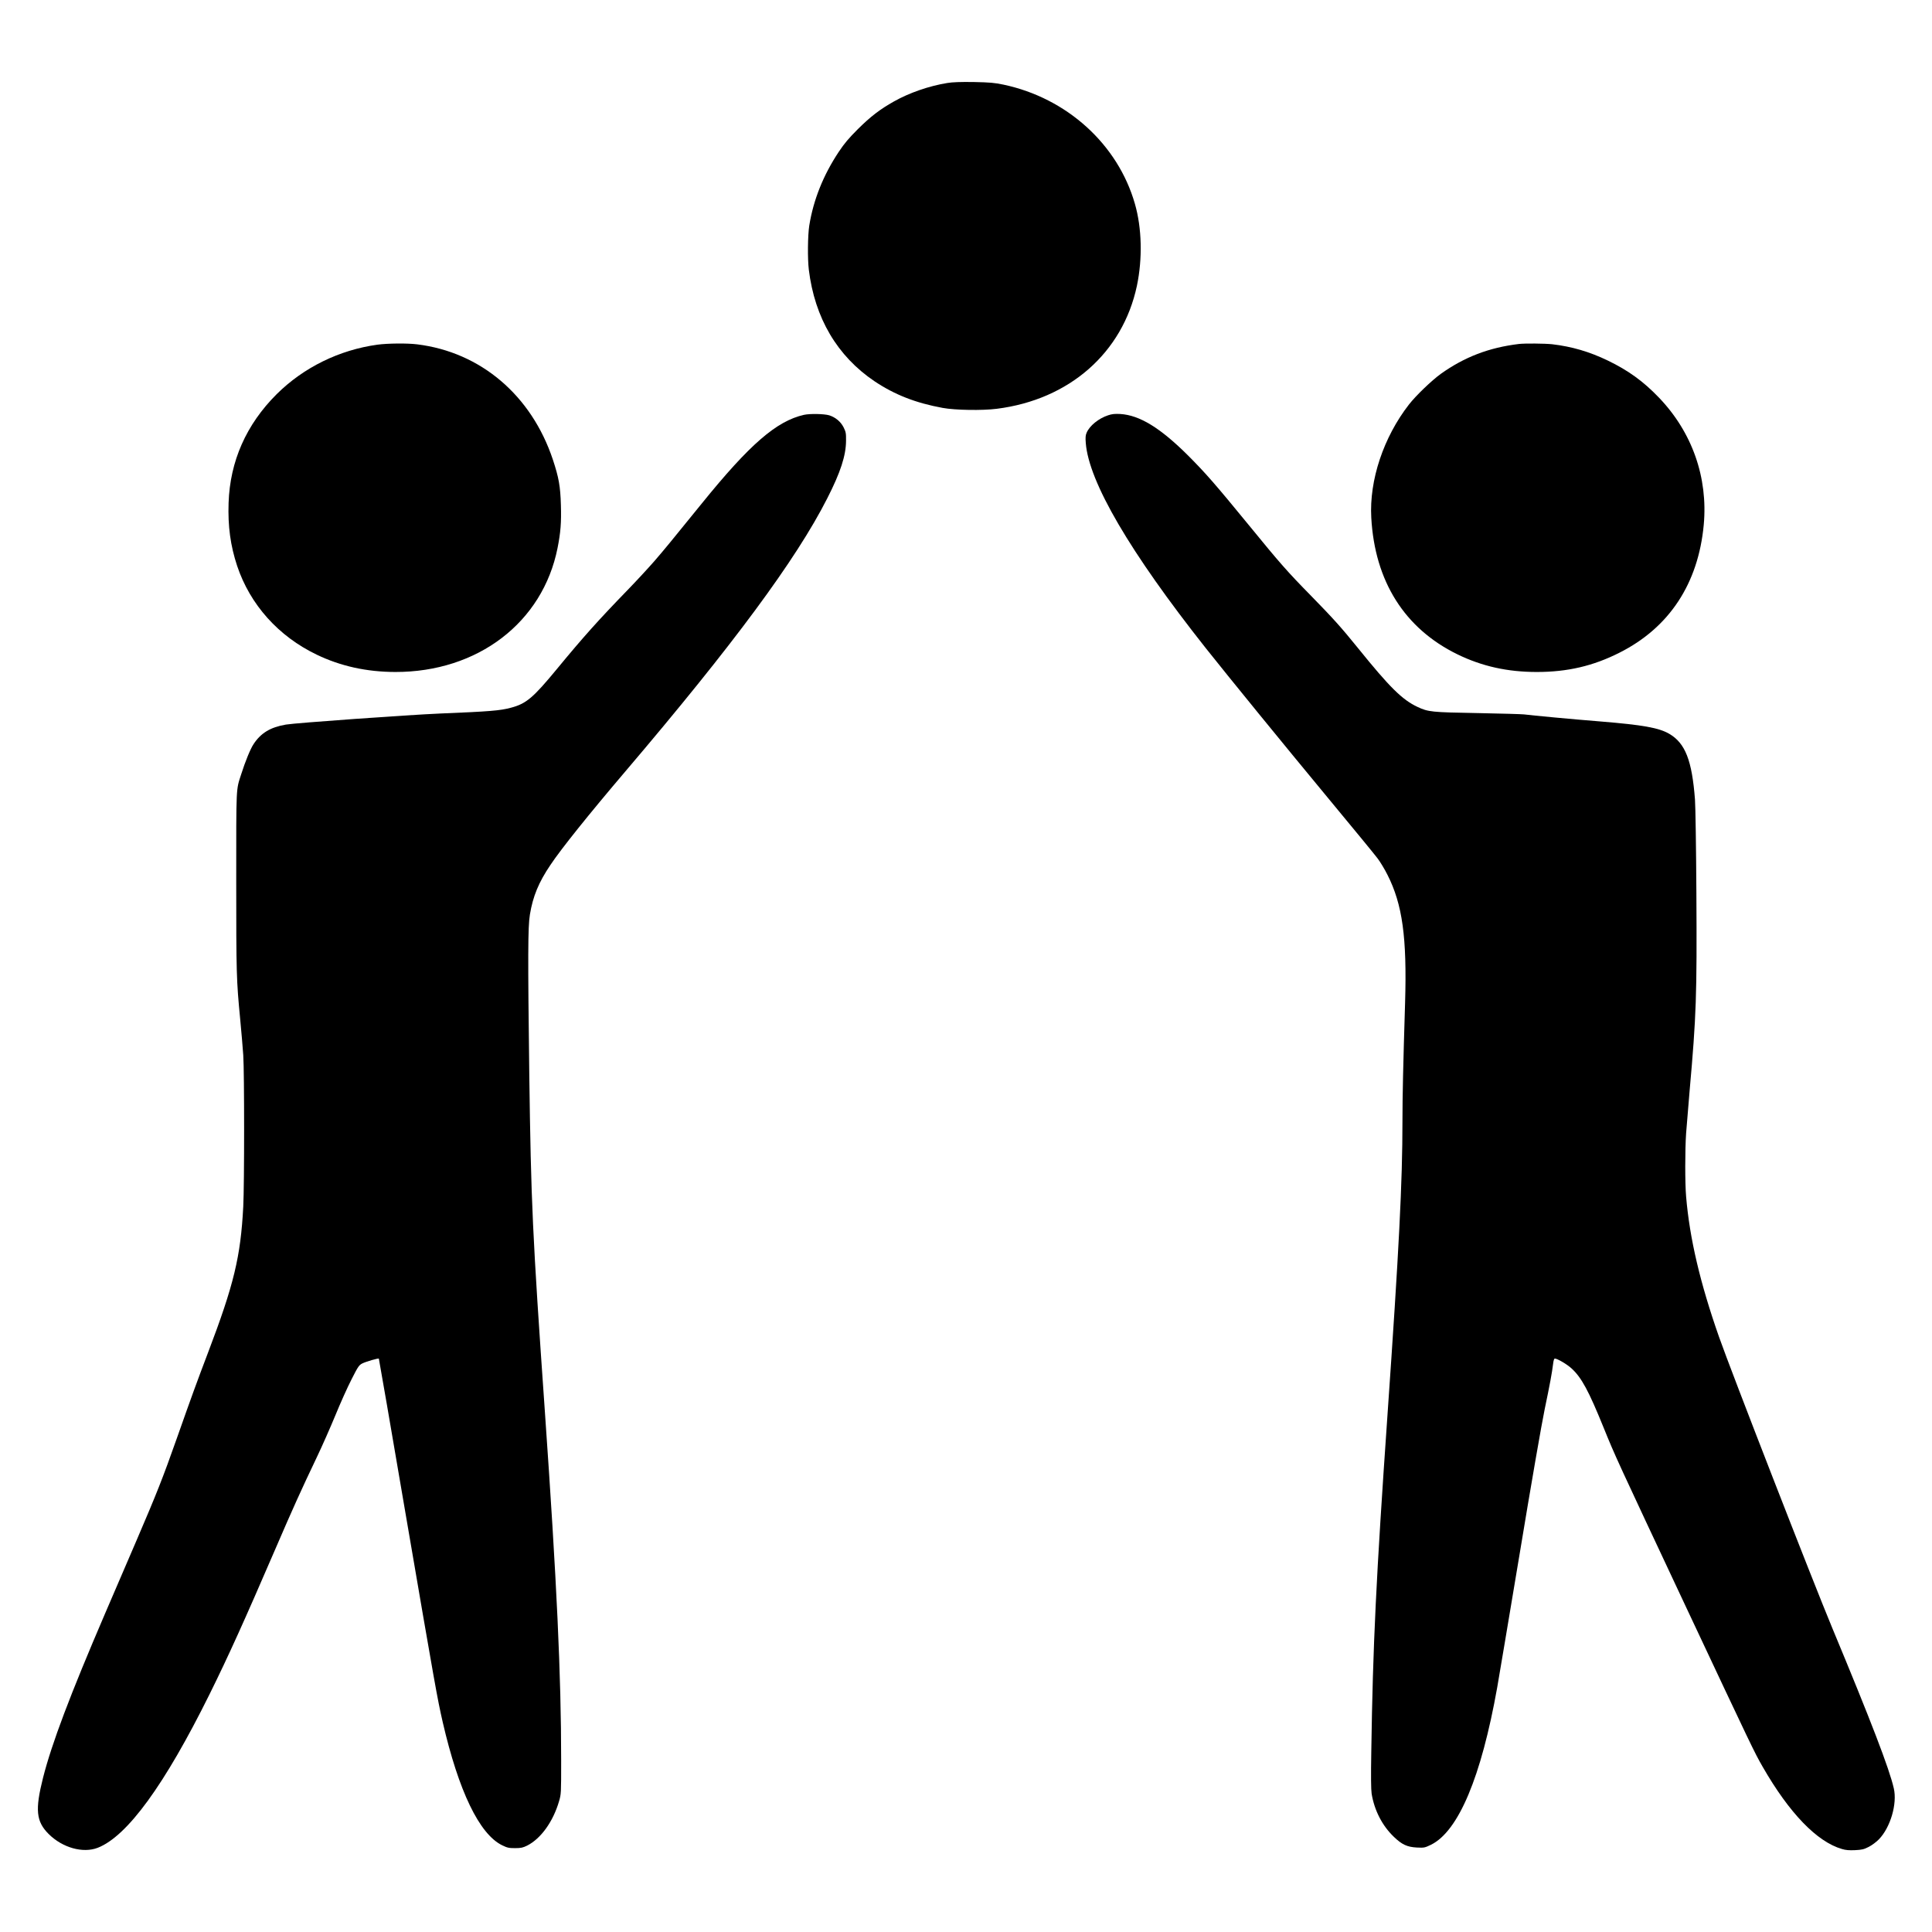 <?xml version="1.0" standalone="no"?>
<!DOCTYPE svg PUBLIC "-//W3C//DTD SVG 20010904//EN"
 "http://www.w3.org/TR/2001/REC-SVG-20010904/DTD/svg10.dtd">
<svg version="1.0" xmlns="http://www.w3.org/2000/svg"
 width="2200pt" height="2200pt" viewBox="0 0 2200 2200"
 preserveAspectRatio="xMidYMid meet">
<g transform="translate(0,2200) scale(0.1,-0.1)"
fill="#000000" stroke="none">
<path d="M10787 21055 c-209 -34 -433 -112 -607 -210 -159 -89 -268 -173 -411
-315 -105 -105 -154 -163 -218 -259 -176 -265 -289 -547 -336 -841 -17 -110
-20 -374 -5 -500 67 -550 323 -985 749 -1272 229 -153 469 -247 776 -303 142
-26 451 -31 615 -10 827 104 1434 638 1596 1400 65 309 57 659 -23 935 -194
677 -774 1203 -1495 1356 -105 22 -154 26 -338 30 -155 2 -240 -1 -303 -11z"/>
<path d="M4297 18075 c-434 -60 -840 -259 -1147 -564 -346 -345 -531 -763
-547 -1237 -9 -268 21 -486 97 -717 148 -443 471 -803 907 -1012 272 -131 568
-196 893 -197 940 -2 1680 563 1849 1412 35 177 44 290 38 489 -6 214 -24 313
-91 516 -244 733 -822 1225 -1546 1314 -112 14 -332 12 -453 -4z"/>
<path d="M17295 18083 c-339 -41 -619 -148 -888 -340 -105 -76 -283 -247 -362
-348 -291 -374 -454 -863 -430 -1290 40 -724 379 -1262 981 -1556 279 -136
569 -201 904 -201 349 0 641 68 940 219 569 286 899 788 961 1458 49 538 -132
1053 -510 1447 -177 185 -350 310 -582 422 -209 101 -411 160 -634 186 -84 9
-313 11 -380 3z"/>
<path d="M9154 17276 c-313 -72 -616 -334 -1164 -1011 -364 -449 -420 -517
-539 -655 -70 -80 -205 -226 -301 -325 -334 -344 -511 -542 -806 -900 -272
-330 -351 -398 -526 -444 -122 -33 -242 -43 -808 -66 -370 -16 -1645 -107
-1755 -126 -176 -30 -285 -96 -368 -223 -35 -52 -94 -196 -140 -341 -60 -187
-57 -114 -57 -1221 0 -1050 2 -1122 45 -1569 14 -143 29 -327 35 -410 13 -196
13 -1474 0 -1725 -30 -571 -105 -884 -402 -1665 -128 -337 -184 -490 -355
-975 -158 -448 -230 -630 -460 -1165 -102 -236 -262 -608 -355 -825 -400 -931
-608 -1481 -708 -1874 -92 -365 -79 -498 65 -641 157 -156 390 -221 558 -156
336 131 761 715 1272 1746 220 445 397 837 750 1655 199 462 295 674 472 1045
61 127 156 343 213 481 56 137 139 322 184 409 75 148 84 160 123 180 43 21
181 61 187 54 2 -2 142 -812 310 -1799 331 -1932 356 -2072 417 -2339 182
-788 417 -1275 676 -1403 60 -29 77 -33 148 -33 68 0 89 5 138 29 156 79 295
272 363 505 24 82 24 90 24 465 0 965 -49 2022 -185 3966 -143 2041 -158 2387
-178 3845 -17 1353 -16 1682 7 1820 34 208 100 368 234 566 121 182 438 577
854 1066 1225 1439 1944 2411 2298 3108 151 296 213 487 214 656 1 87 -2 101
-29 155 -33 64 -93 113 -163 135 -60 17 -220 20 -288 5z"/>
<path d="M12618 17271 c-109 -36 -212 -120 -245 -200 -12 -27 -14 -56 -9 -116
34 -442 503 -1244 1366 -2335 266 -335 873 -1080 1399 -1715 278 -335 529
-641 558 -680 29 -38 80 -122 112 -186 171 -337 223 -713 201 -1456 -22 -714
-30 -1068 -30 -1348 0 -698 -39 -1459 -170 -3340 -130 -1866 -167 -2629 -185
-3845 -5 -280 -3 -427 4 -475 31 -190 121 -365 253 -491 92 -89 152 -116 261
-122 85 -4 90 -3 163 32 312 155 571 771 753 1791 17 94 132 782 257 1530 126
764 251 1483 284 1640 59 282 83 412 96 518 4 35 11 57 19 57 28 0 139 -65
190 -112 114 -104 195 -254 365 -673 137 -337 138 -338 944 -2055 750 -1595
773 -1644 868 -1809 302 -526 618 -854 903 -936 42 -13 82 -16 149 -13 78 4
100 9 155 37 36 18 88 57 116 86 131 134 211 405 170 581 -50 221 -258 762
-700 1824 -219 525 -1156 2933 -1290 3316 -215 612 -335 1122 -375 1599 -13
153 -13 527 0 720 6 83 24 301 40 485 76 854 84 1083 77 2250 -3 516 -10 980
-16 1065 -34 446 -110 642 -293 749 -119 69 -299 101 -788 141 -303 24 -782
69 -865 80 -22 3 -258 10 -525 15 -529 9 -566 13 -688 70 -175 82 -318 224
-679 671 -191 236 -278 333 -538 599 -265 270 -348 364 -704 800 -384 469
-490 590 -690 791 -318 317 -554 462 -776 475 -61 3 -93 0 -137 -15z"/>
</g>
</svg>
